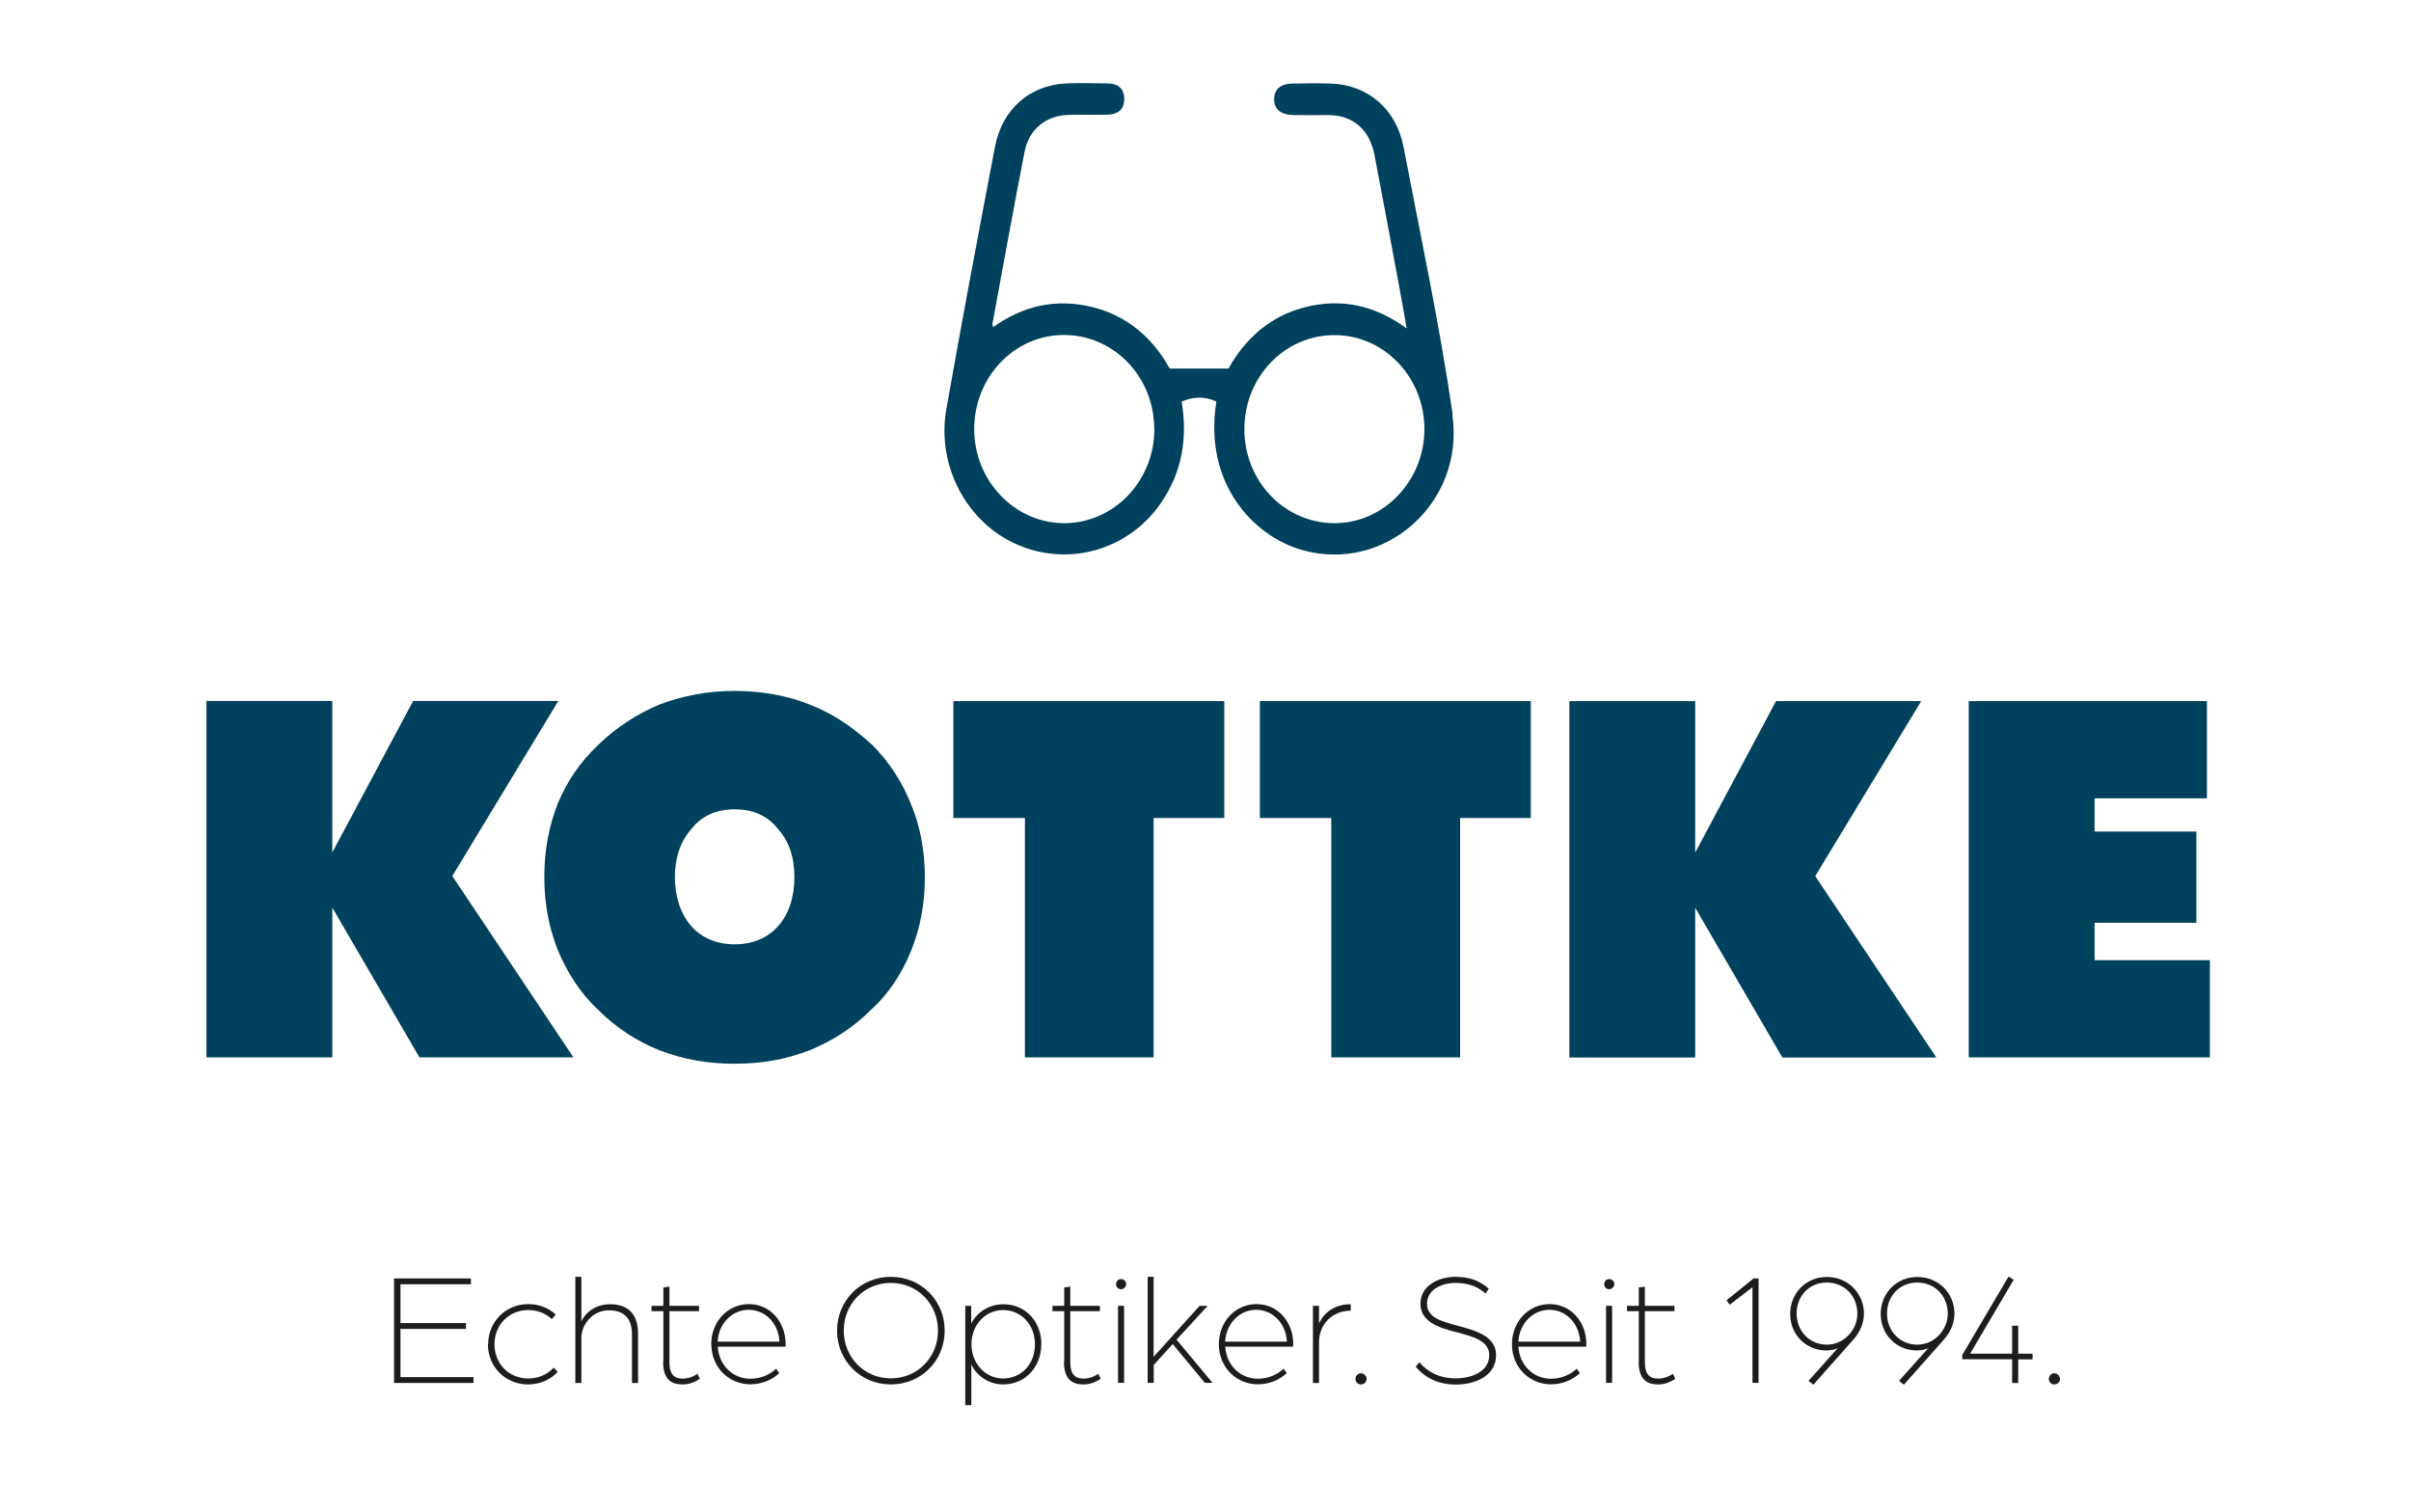 <?xml version="1.0" encoding="UTF-8"?>
<svg id="Ebene_2" data-name="Ebene 2" xmlns="http://www.w3.org/2000/svg" viewBox="0 0 194.45 121.96">
  <defs>
    <style>
      .cls-1, .cls-2 {
        fill: #00415d;
      }

      .cls-3 {
        fill: #fff;
      }

      .cls-2 {
        fill-rule: evenodd;
      }

      .cls-4 {
        fill: #1d1d1b;
      }
    </style>
  </defs>
  <rect class="cls-3" width="194.45" height="121.96"/>
  <g id="Logos_alt" data-name="Logos alt">
    <g id="Kottke_Logo" data-name="Kottke Logo">
      <g id="Kottke_Logo_alt" data-name="Kottke Logo alt">
        <path id="Brille" class="cls-1" d="M114.88,34.64c-.01,4.17-3.31,7.59-7.29,7.56-4.02-.02-7.25-3.42-7.23-7.61.01-4.23,3.31-7.62,7.37-7.56,3.96.05,7.17,3.46,7.15,7.61M93.1,34.61c0,4.18-3.25,7.58-7.26,7.59-3.99,0-7.27-3.41-7.27-7.59s3.22-7.56,7.17-7.59c4.06-.04,7.35,3.35,7.35,7.58M117.16,33.44c-1.05-7.24-2.59-14.4-3.96-21.58-.59-3.07-2.88-5.02-5.86-5.12-1.04-.03-2.08-.02-3.12,0-.94.02-1.44.46-1.46,1.23-.02.8.51,1.28,1.49,1.31.98.02,1.96,0,2.93,0,1.95.03,3.28,1.18,3.67,3.21.68,3.53,1.33,7.06,1.99,10.59.2,1.07.39,2.15.61,3.41-2.6-1.89-5.26-2.43-8.12-1.73-2.87.7-4.92,2.57-6.25,4.97h-4.74c-1.36-2.46-3.43-4.29-6.32-4.98-2.86-.68-5.5-.1-7.92,1.64-.04-.15-.07-.22-.06-.27.86-4.64,1.69-9.28,2.6-13.91.35-1.8,1.76-2.9,3.51-2.94,1.07-.03,2.14,0,3.21-.02.75-.03,1.32-.38,1.31-1.28-.01-.88-.56-1.24-1.34-1.24-1.13,0-2.26-.06-3.39,0-2.9.16-5.11,2.08-5.69,5.09-1.35,7.06-2.68,14.12-3.93,21.2-.8,4.55,1.66,9.13,5.68,10.89,4.2,1.85,9.03.45,11.63-3.34,1.69-2.46,2.17-5.19,1.67-8.18.97-.41,1.88-.43,2.8,0-1.05,6.58,2.97,10.86,6.93,11.98,6.66,1.88,13.14-3.82,12.1-10.94"/>
        <path id="Kottke" class="cls-2" d="M158.78,85.29v-28.74h19.21v7.84h-9.06v2.68h8.21v7.36h-8.21v3.02h9.3v7.84s-19.45,0-19.45,0ZM126.57,85.29v-28.74h10.15v12.22l6.52-12.22h11.71l-8.55,14.12,9.77,14.63h-12.42l-7.03-12.08v12.08h-10.15ZM107.37,85.29v-19.31h-5.76v-9.43h21.85v9.43h-5.7v19.31h-10.39ZM82.66,85.29v-19.31h-5.77v-9.43h21.85v9.43h-5.7v19.31h-10.39,0ZM59.25,76.17c1.46,0,2.65-.51,3.5-1.46s1.32-2.31,1.32-3.97-.47-2.92-1.32-3.87c-.85-1.09-2.04-1.59-3.5-1.59s-2.65.51-3.49,1.59c-.85.95-1.33,2.27-1.33,3.87s.48,3.02,1.33,3.97c.85.95,2.04,1.46,3.49,1.46M74.59,70.74c0,2.17-.37,4.11-1.09,5.9-.71,1.8-1.8,3.5-3.26,4.82-1.46,1.46-3.16,2.54-4.96,3.26-1.94.75-3.87,1.08-6.04,1.08s-4.11-.34-6.04-1.08c-1.8-.71-3.49-1.8-4.95-3.26-1.43-1.32-2.51-3.02-3.26-4.82-.71-1.8-1.09-3.73-1.09-5.9s.37-4.1,1.09-5.94c.75-1.8,1.83-3.36,3.26-4.72,1.46-1.42,3.16-2.51,4.95-3.26,1.93-.71,3.87-1.09,6.04-1.09s4.24.37,6.04,1.09c1.93.75,3.49,1.83,5.06,3.26,1.36,1.36,2.45,3.02,3.16,4.85.71,1.7,1.09,3.74,1.09,5.8M16.65,85.29h10.15v-12.08l7.03,12.08h12.42l-9.77-14.63,8.55-14.12h-11.71l-6.52,12.22v-12.22h-10.15v28.74h0Z"/>
      </g>
      <g>
        <path class="cls-4" d="M31.78,103.12h6.2v.47h-5.68v3.13h5.28v.47h-5.28v3.89h5.89v.47h-6.41v-8.42h0Z"/>
        <path class="cls-4" d="M39.37,108.43c0-1.82,1.42-3.24,3.24-3.24.86,0,1.64.31,2.22.85l-.33.36c-.48-.46-1.14-.73-1.9-.73-1.53,0-2.72,1.18-2.72,2.76s1.17,2.76,2.73,2.76c.83,0,1.56-.34,2.05-.88l.32.35c-.58.62-1.43,1.01-2.39,1.01-1.82,0-3.24-1.42-3.24-3.24h.02Z"/>
        <path class="cls-4" d="M46.4,102.99h.49v3.59c.39-.83,1.27-1.38,2.31-1.38,1.39,0,2.26.73,2.26,2.37v3.98h-.49v-3.91c0-1.31-.65-1.95-1.87-1.95-1.35,0-2.21,1.2-2.21,2.21v3.65h-.49v-8.55h0Z"/>
        <path class="cls-4" d="M53.5,109.84v-4.08h-.95v-.43h.95v-1.48l.49-.07v1.55h2.39v.43h-2.39v4.09c0,1.07.43,1.35,1.09,1.35s1.17-.39,1.17-.39l.19.4c-.19.14-.71.46-1.37.46-.88,0-1.59-.35-1.59-1.83h.02Z"/>
        <path class="cls-4" d="M57.36,108.43c0-1.82,1.33-3.24,3.04-3.24s2.96,1.42,2.96,3.22c0,.09,0,.18,0,.21h-5.47c.09,1.51,1.22,2.59,2.63,2.59.79,0,1.55-.3,2.07-.81l.26.36c-.61.56-1.44.9-2.33.9-1.74,0-3.15-1.37-3.15-3.24h0ZM62.86,108.22c-.06-1.46-1.13-2.57-2.47-2.57s-2.43,1.09-2.51,2.57h4.98Z"/>
        <path class="cls-4" d="M67.51,107.33c0-2.43,1.9-4.34,4.34-4.34s4.34,1.91,4.34,4.34-1.9,4.34-4.34,4.34-4.34-1.91-4.34-4.34ZM75.65,107.33c0-2.15-1.65-3.85-3.8-3.85s-3.8,1.7-3.8,3.85,1.65,3.85,3.8,3.85,3.8-1.7,3.8-3.85Z"/>
        <path class="cls-4" d="M83.98,108.43c0,1.83-1.29,3.24-3.07,3.24-1.14,0-2.16-.69-2.57-1.62v3.29h-.49v-8.01h.48v1.43c.46-.92,1.46-1.56,2.59-1.56,1.78,0,3.07,1.39,3.07,3.24h0ZM80.88,111.19c1.51,0,2.59-1.17,2.59-2.76s-1.12-2.76-2.57-2.76-2.55,1.22-2.55,2.76,1.12,2.76,2.54,2.76h0Z"/>
        <path class="cls-4" d="M85.83,109.84v-4.08h-.95v-.43h.95v-1.48l.49-.07v1.55h2.39v.43h-2.39v4.09c0,1.07.43,1.35,1.09,1.35s1.17-.39,1.17-.39l.19.4c-.19.14-.71.46-1.37.46-.88,0-1.59-.35-1.59-1.83h.02Z"/>
        <path class="cls-4" d="M90.01,103.57c0-.22.18-.4.4-.4s.42.18.42.4-.19.42-.42.42-.4-.18-.4-.42ZM90.17,105.33h.49v6.21h-.49v-6.21Z"/>
        <path class="cls-4" d="M92.55,102.99h.49v6.45l3.71-4.11h.65l-2.51,2.73,2.9,3.48h-.62l-2.59-3.13-1.53,1.69v1.44h-.49v-8.55h-.01Z"/>
        <path class="cls-4" d="M98.3,108.43c0-1.82,1.33-3.24,3.04-3.24s2.96,1.42,2.96,3.22c0,.09-.01.18-.01.21h-5.47c.09,1.51,1.22,2.59,2.63,2.59.79,0,1.55-.3,2.07-.81l.26.36c-.61.56-1.44.9-2.33.9-1.74,0-3.15-1.37-3.15-3.24h0ZM103.79,108.22c-.07-1.46-1.13-2.57-2.47-2.57s-2.43,1.09-2.51,2.57h4.98Z"/>
        <path class="cls-4" d="M105.89,105.33h.49v1.42c.49-1.04,1.44-1.55,2.56-1.55v.52c-1.55,0-2.56,1.16-2.56,2.54v3.29h-.49v-6.21h0Z"/>
        <path class="cls-4" d="M109.32,111.23c0-.25.2-.46.44-.46s.46.21.46.46-.21.44-.46.44-.44-.2-.44-.44Z"/>
        <path class="cls-4" d="M114.18,110.24l.29-.36c.65.77,1.64,1.3,2.92,1.3s2.72-.53,2.72-1.88c0-1.17-1.37-1.51-2.68-1.85-1.48-.38-2.87-.87-2.87-2.29s1.4-2.17,2.83-2.17c.86,0,1.83.18,2.68.96l-.26.39c-.75-.7-1.68-.86-2.42-.86-1.12,0-2.3.55-2.3,1.68s1.2,1.43,2.46,1.77c1.52.4,3.11.87,3.11,2.37,0,1.7-1.7,2.38-3.26,2.38-1.47,0-2.55-.62-3.21-1.43h0Z"/>
        <path class="cls-4" d="M121.94,108.43c0-1.82,1.33-3.24,3.04-3.24s2.96,1.42,2.96,3.22c0,.09-.01.18-.01.21h-5.47c.09,1.51,1.22,2.59,2.63,2.59.79,0,1.55-.3,2.07-.81l.26.36c-.61.56-1.44.9-2.33.9-1.74,0-3.15-1.37-3.15-3.24h0ZM127.44,108.22c-.07-1.46-1.13-2.57-2.47-2.57s-2.43,1.09-2.51,2.57h4.98Z"/>
        <path class="cls-4" d="M129.38,103.57c0-.22.18-.4.4-.4s.42.18.42.4-.19.42-.42.42-.4-.18-.4-.42ZM129.53,105.33h.49v6.21h-.49v-6.21Z"/>
        <path class="cls-4" d="M132.17,109.84v-4.08h-.95v-.43h.95v-1.48l.49-.07v1.55h2.39v.43h-2.39v4.09c0,1.07.43,1.35,1.09,1.35s1.17-.39,1.17-.39l.2.4c-.2.14-.71.46-1.37.46-.88,0-1.59-.35-1.59-1.83h.01Z"/>
        <path class="cls-4" d="M141.35,103.82l-1.85,1.42-.25-.36,2.18-1.76h.4v8.42h-.49v-7.72h0Z"/>
        <path class="cls-4" d="M150.33,105.95c0,.82-.36,1.55-.86,2.11l-3.22,3.63-.39-.31,2.37-2.65c-.14.08-.49.2-.92.2-1.68,0-2.93-1.3-2.93-2.95s1.25-2.98,2.96-2.98,2.99,1.33,2.99,2.96h0ZM144.9,105.95c0,1.42,1.05,2.51,2.44,2.51s2.46-1.2,2.46-2.5c0-1.42-1.04-2.51-2.46-2.51s-2.44,1.08-2.44,2.5Z"/>
        <path class="cls-4" d="M157.63,105.95c0,.82-.36,1.55-.86,2.11l-3.22,3.63-.39-.31,2.37-2.65c-.14.08-.49.2-.92.2-1.68,0-2.93-1.3-2.93-2.95s1.25-2.98,2.96-2.98,2.99,1.33,2.99,2.96h0ZM152.19,105.95c0,1.42,1.05,2.51,2.44,2.51s2.46-1.2,2.46-2.5c0-1.42-1.04-2.51-2.46-2.51s-2.44,1.08-2.44,2.5Z"/>
        <path class="cls-4" d="M162.28,109.64h-4.02v-.35l3.73-6.32.42.25-3.52,5.97h3.39v-2.26h.49v2.26h1.16v.46h-1.16v1.9h-.49v-1.9h0Z"/>
        <path class="cls-4" d="M165.24,111.23c0-.25.2-.46.44-.46s.46.21.46.46-.21.44-.46.44-.44-.2-.44-.44Z"/>
      </g>
    </g>
  </g>
</svg>